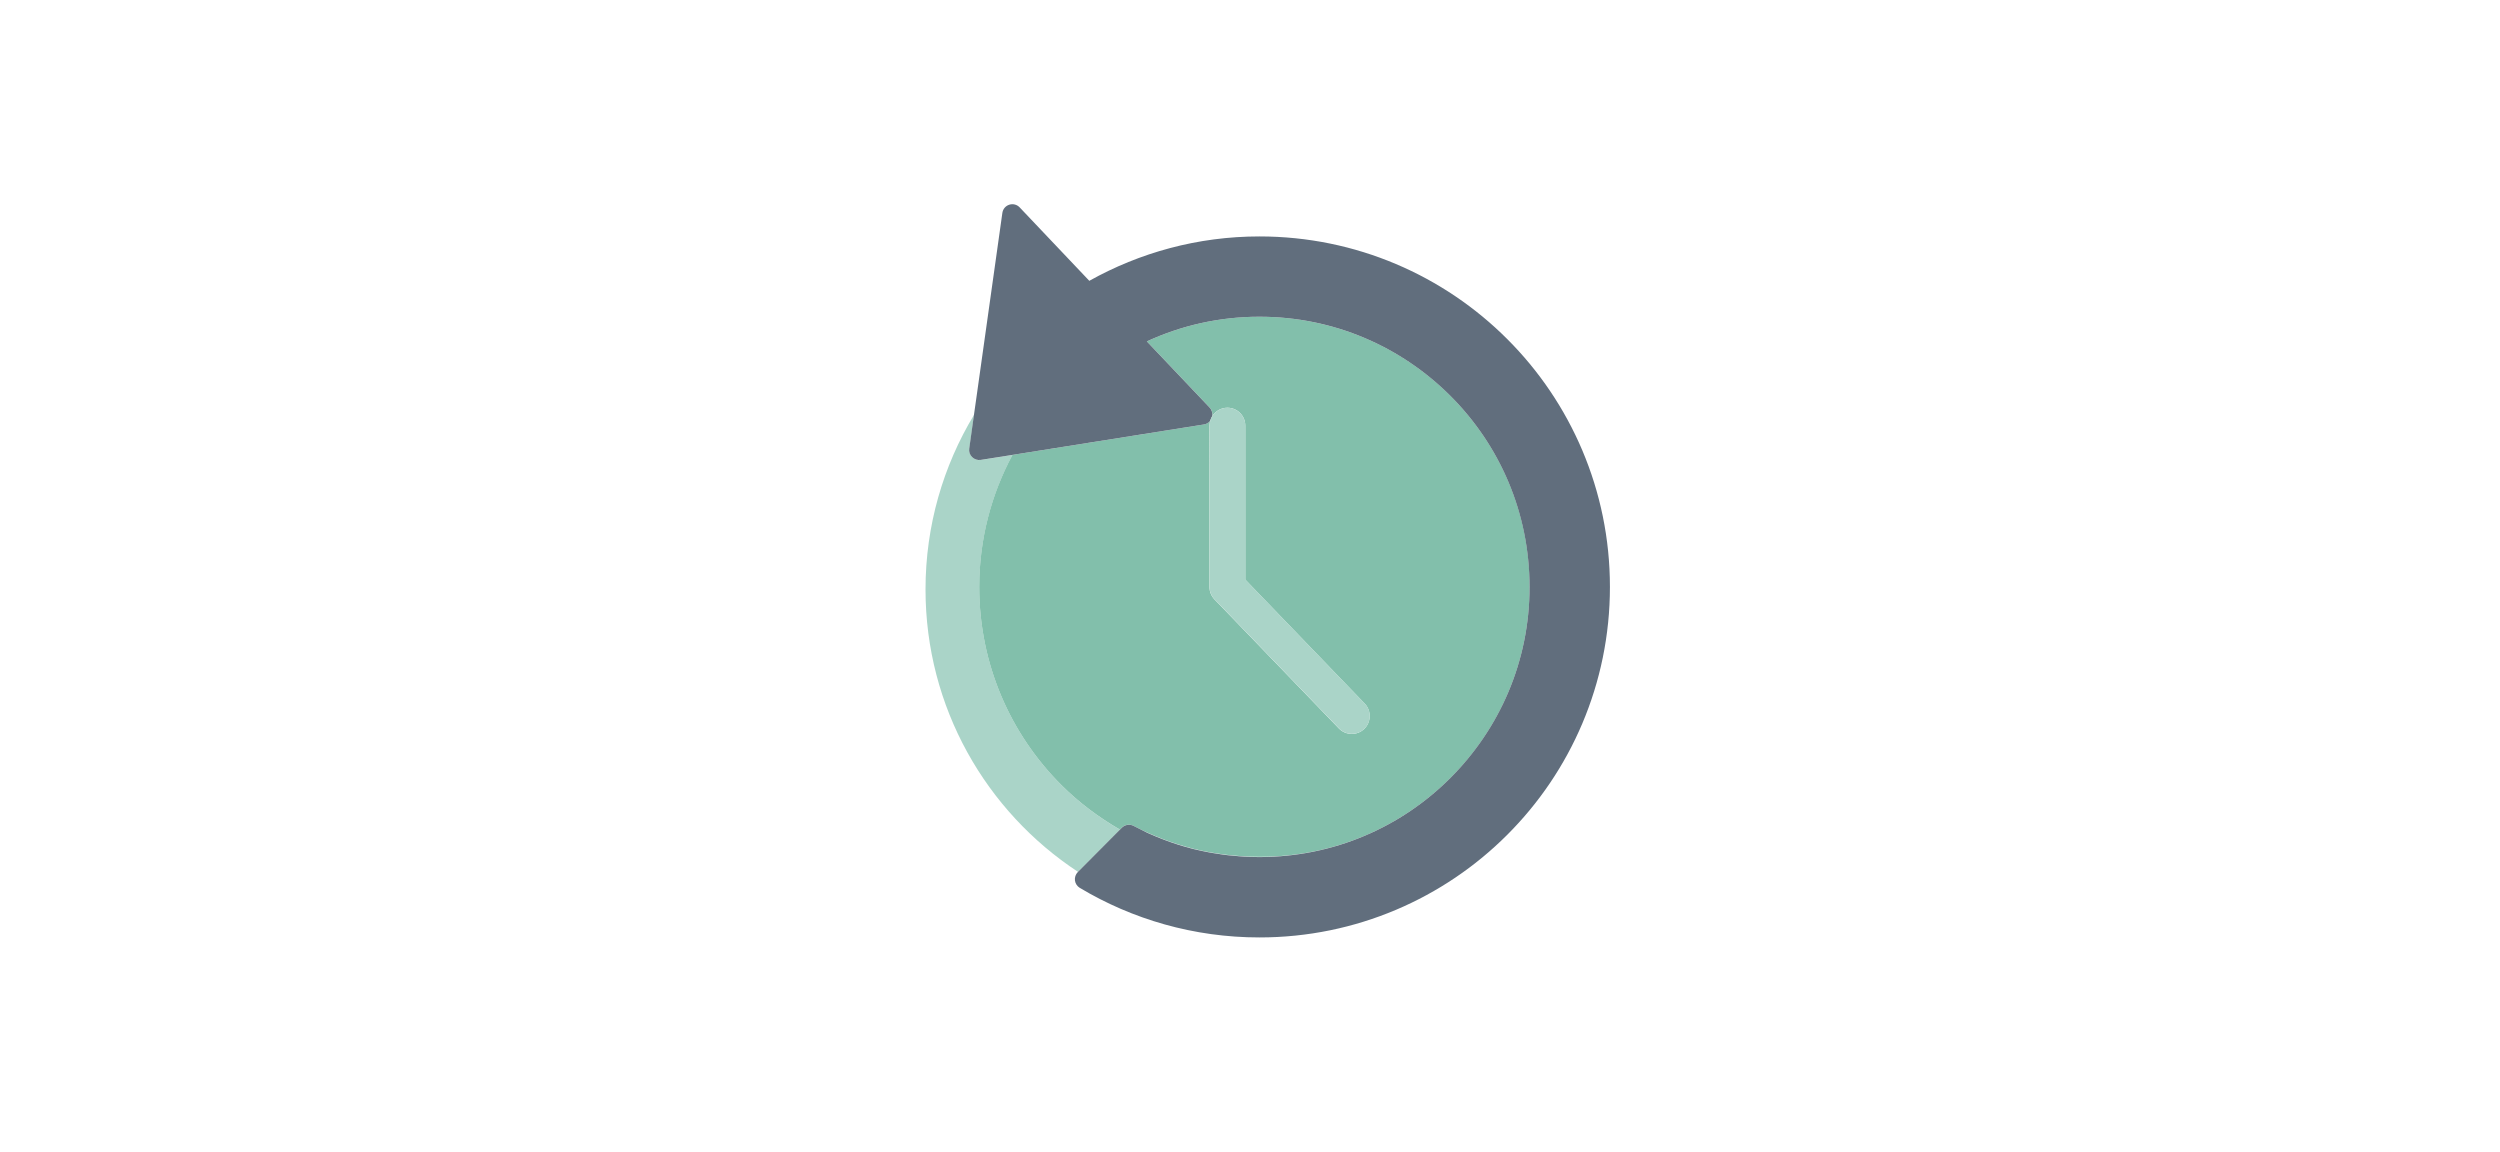 <?xml version="1.0" encoding="utf-8"?>
<!-- Generator: Adobe Illustrator 24.2.1, SVG Export Plug-In . SVG Version: 6.00 Build 0)  -->
<svg version="1.1" id="Ebene_1" xmlns="http://www.w3.org/2000/svg" xmlns:xlink="http://www.w3.org/1999/xlink" x="0px" y="0px"
	 viewBox="0 0 368.93 170.06" style="enable-background:new 0 0 368.93 170.06;" xml:space="preserve">
<style type="text/css">
	.st0{fill:#FFFFFF;}
	.st1{fill:#AAD4C8;}
	.st2{fill:#82BFAB;}
	.st3{fill:#616E7D;}
</style>
<rect x="-12.79" y="-6.97" class="st0" width="395" height="184.25"/>
<g id="Object">
	<g>
		<path class="st1" d="M136.58,86.98c0,17.43,8.95,32.77,22.5,41.68c2.06-2.08,4.13-4.16,6.19-6.23c-3.16-1.82-6.07-4.02-8.64-6.58
			c-7.49-7.5-12.11-17.8-12.11-29.23c0-7.06,1.79-13.68,4.9-19.48l-4.68,0.74c-0.46,0.07-0.93-0.08-1.27-0.41
			c-0.34-0.33-0.49-0.8-0.43-1.26l0.7-4.99C139.2,68.74,136.58,77.55,136.58,86.98z"/>
		<path class="st2" d="M214.05,114.8c7.23-7.23,11.67-17.16,11.68-28.19c0-11.03-4.45-20.95-11.68-28.19
			c-7.23-7.23-17.16-11.67-28.19-11.68c-5.95,0-11.56,1.31-16.61,3.64l9.27,9.77c0.32,0.34,0.45,0.8,0.38,1.26
			c0.47-0.74,1.29-1.24,2.23-1.24c1.46,0,2.64,1.18,2.64,2.64v22.73l17.62,18.29c1.01,1.05,0.98,2.73-0.07,3.74
			c-1.05,1.01-2.73,0.98-3.74-0.07l-18.36-19.05c-0.47-0.49-0.74-1.15-0.74-1.83V62.82c0-0.25,0.05-0.49,0.11-0.73
			c-0.23,0.28-0.55,0.49-0.92,0.55l-25.62,4.07l-1.5,0.24l-1.14,0.18c-3.11,5.8-4.9,12.42-4.9,19.48c0,11.43,4.62,21.74,12.11,29.23
			c2.57,2.57,5.49,4.76,8.64,6.58c0.09-0.09,0.19-0.19,0.28-0.28c0.46-0.46,1.17-0.57,1.74-0.27c0.66,0.35,1.34,0.68,2.02,0.99l0,0
			l0.21,0.09c0.64,0.29,1.29,0.56,1.94,0.81l0.01,0l0.19,0.08c1.45,0.55,2.93,1.02,4.45,1.41l0.11,0.03l0.02,0
			c0.67,0.17,1.34,0.31,2.03,0.44l0,0c0.18,0.04,0.38,0.07,0.61,0.11c0.54,0.09,1.08,0.18,1.62,0.25l-0.01,0
			c0.26,0.04,0.51,0.07,0.74,0.09c0.53,0.06,1.08,0.11,1.62,0.15c0.26,0.02,0.49,0.04,0.7,0.05h-0.01c0.77,0.04,1.54,0.07,2.31,0.07
			C196.9,126.47,206.82,122.02,214.05,114.8z"/>
		<path class="st3" d="M167.29,121.88c-0.57-0.3-1.28-0.19-1.74,0.27c-0.09,0.09-0.19,0.19-0.28,0.28
			c-2.06,2.08-4.13,4.15-6.19,6.23c-0.01,0.01-0.02,0.02-0.03,0.04c-0.32,0.32-0.47,0.78-0.42,1.23c0.06,0.45,0.32,0.85,0.71,1.09
			c7.75,4.64,16.83,7.32,26.52,7.32c14.27,0,27.23-5.8,36.57-15.15c9.35-9.34,15.15-22.3,15.15-36.56v0c0,0,0-0.01,0-0.01V86.6
			c0-14.26-5.8-27.22-15.15-36.56c-9.34-9.35-22.3-15.15-36.57-15.15c-9.12,0-17.68,2.4-25.11,6.55L150.47,30.6
			c-0.39-0.41-0.98-0.57-1.53-0.39c-0.54,0.17-0.94,0.64-1.02,1.21l-3.86,27.47l-0.33,2.32l-0.7,4.99
			c-0.07,0.47,0.09,0.93,0.43,1.26c0.34,0.33,0.81,0.48,1.27,0.41l4.68-0.74l1.14-0.18l1.5-0.24l25.62-4.07
			c0.37-0.06,0.7-0.26,0.92-0.55c0.07-0.24,0.17-0.47,0.3-0.68c0.07-0.45-0.06-0.92-0.38-1.26l-9.27-9.77
			c5.05-2.33,10.67-3.64,16.61-3.64c11.03,0,20.95,4.45,28.19,11.68c7.23,7.23,11.67,17.16,11.68,28.19
			c0,11.03-4.45,20.95-11.68,28.19c-7.23,7.23-17.16,11.67-28.19,11.68c-0.77,0-1.54-0.03-2.31-0.07h0.01
			c-0.21-0.01-0.44-0.04-0.7-0.05c-0.54-0.04-1.09-0.09-1.62-0.15c-0.23-0.03-0.47-0.06-0.74-0.09l0.01,0
			c-0.55-0.08-1.08-0.16-1.62-0.25c-0.23-0.04-0.43-0.07-0.61-0.11l0,0c-0.69-0.13-1.37-0.28-2.03-0.44l-0.02,0l-0.11-0.03
			c-1.52-0.38-3.01-0.86-4.45-1.41l-0.19-0.08l-0.01,0c-0.65-0.25-1.31-0.53-1.94-0.81l-0.21-0.09l0,0
			C168.63,122.56,167.96,122.23,167.29,121.88z"/>
		<path class="st1" d="M181.13,60.17c-0.94,0-1.76,0.5-2.23,1.24c-0.13,0.21-0.23,0.44-0.3,0.68c-0.07,0.23-0.11,0.47-0.11,0.73
			v23.79c0,0.68,0.26,1.34,0.74,1.83l18.36,19.05c1.01,1.05,2.68,1.08,3.74,0.07c1.05-1.01,1.08-2.69,0.07-3.74l-17.62-18.29V62.82
			C183.78,61.36,182.59,60.17,181.13,60.17z"/>
	</g>
</g>
</svg>
